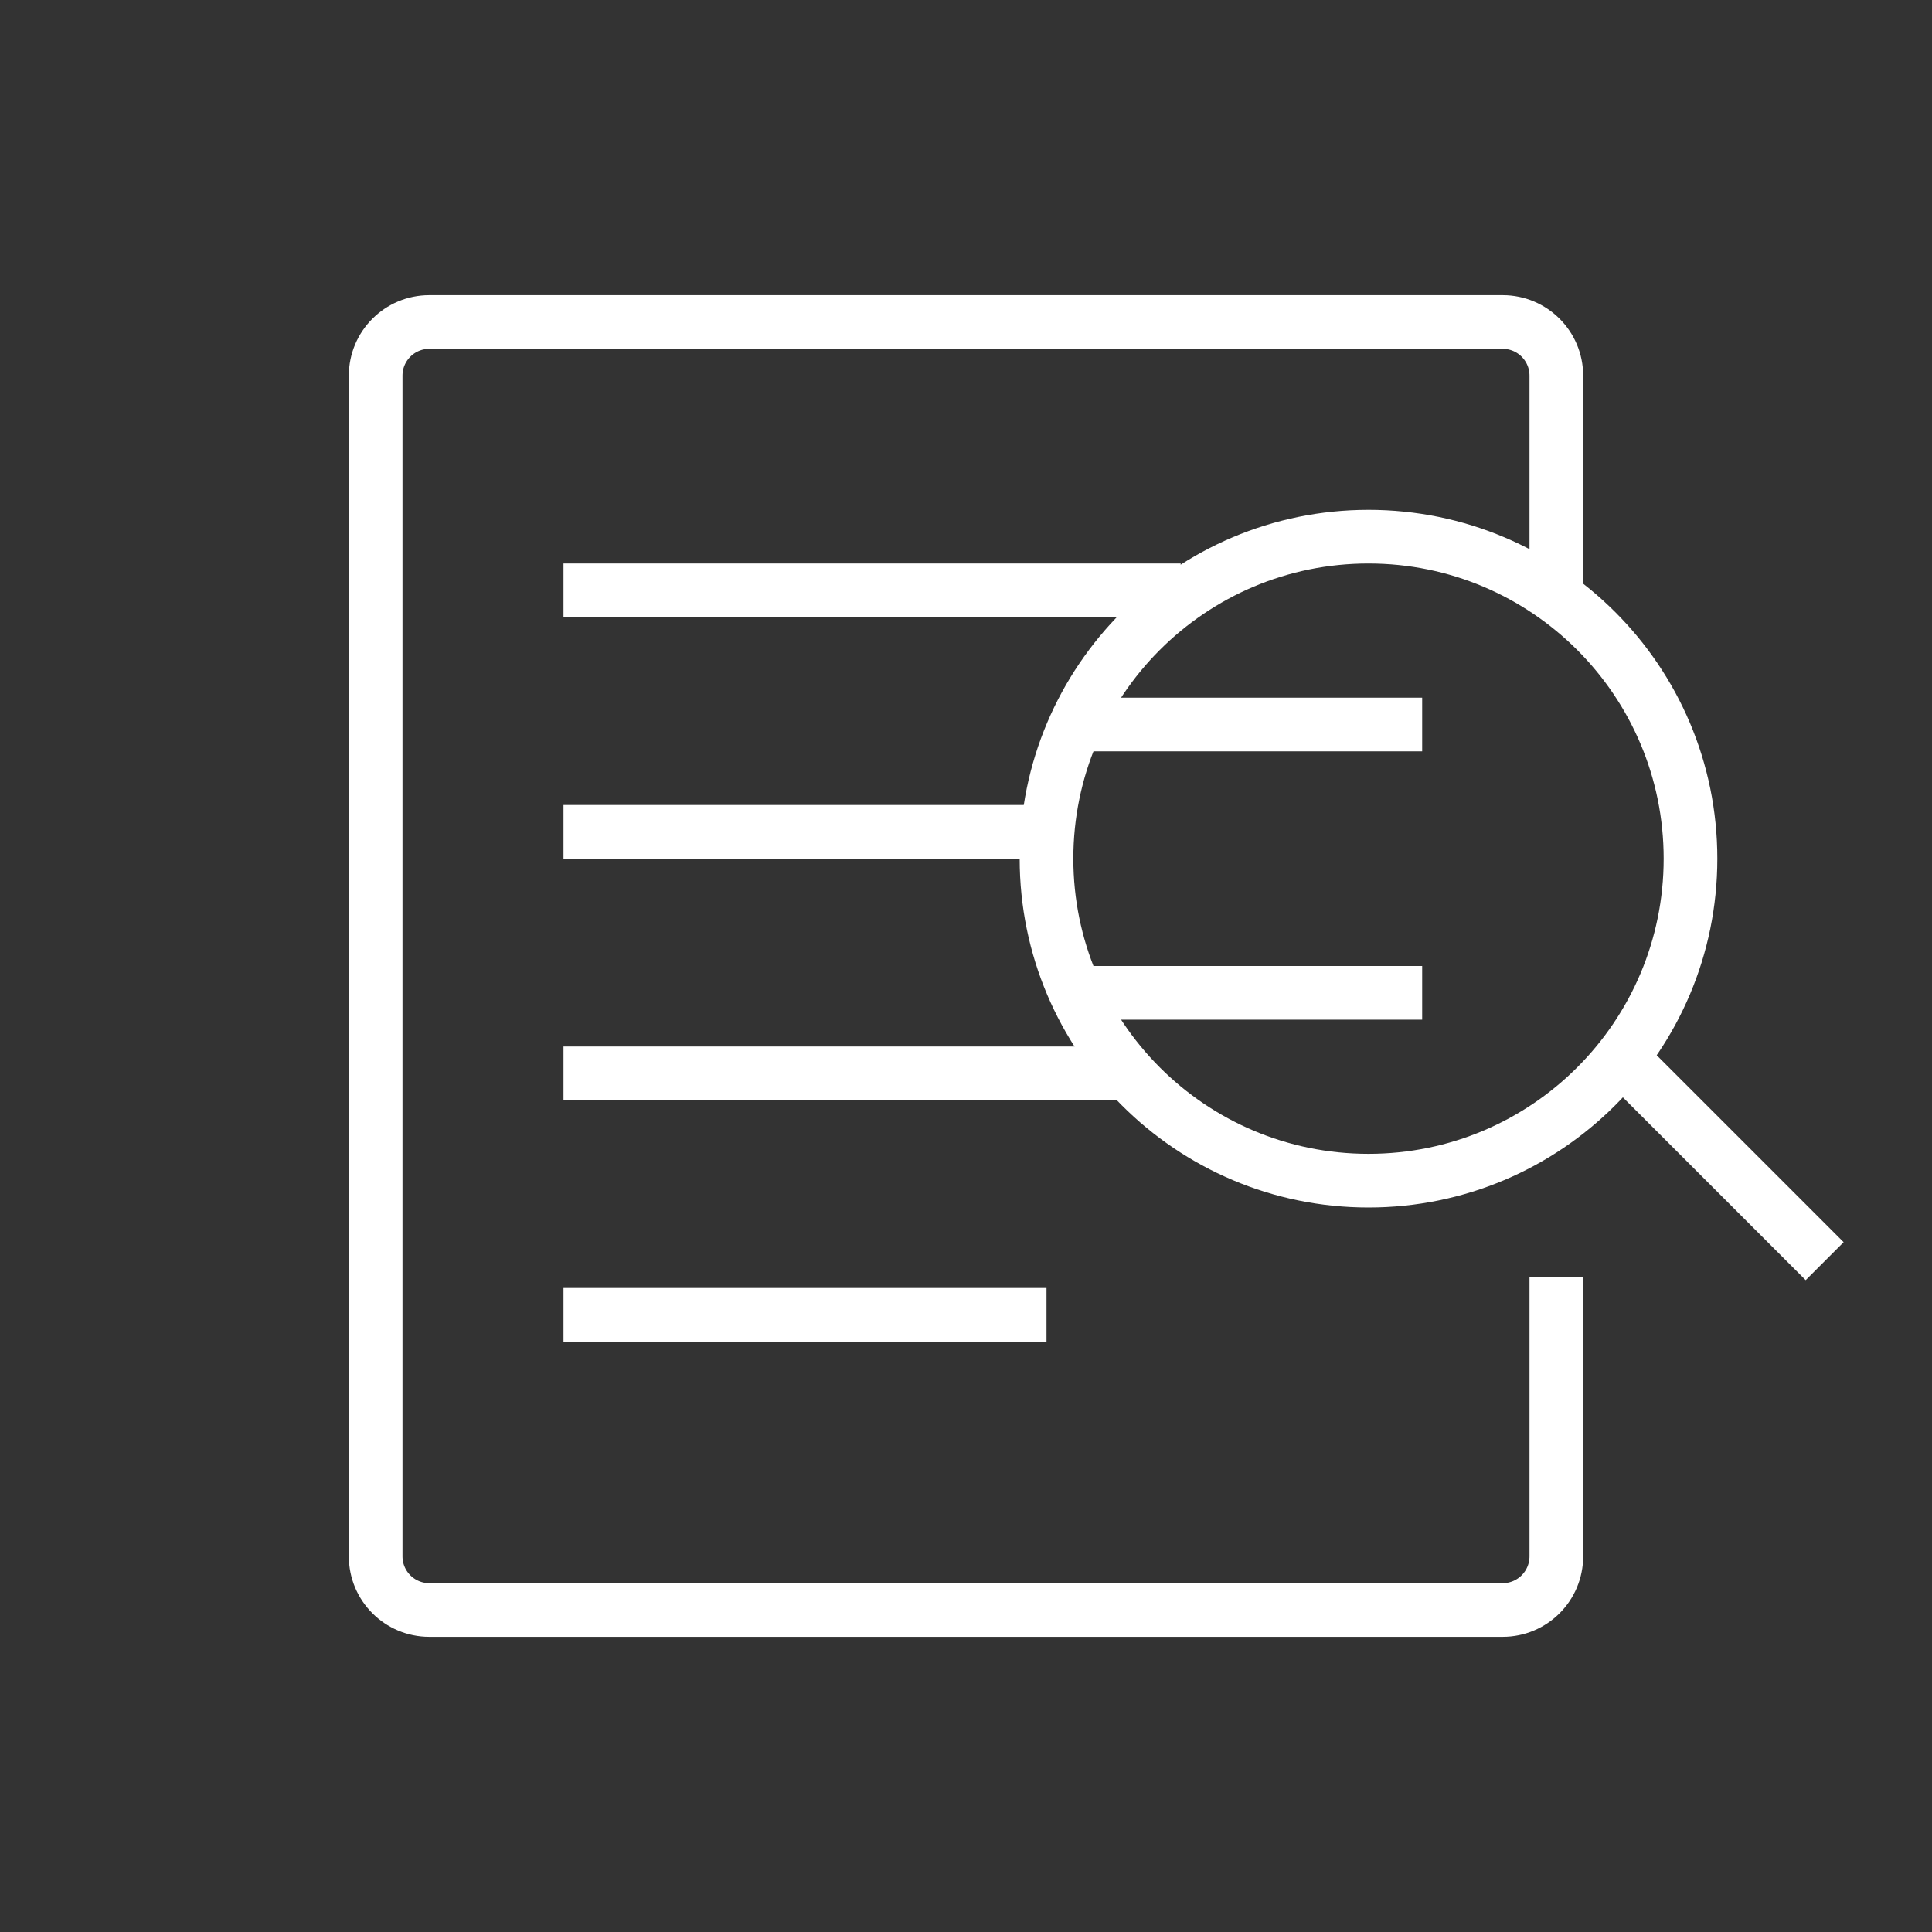 <svg width="72" height="72" viewBox="0 0 72 72" fill="none" xmlns="http://www.w3.org/2000/svg">
<rect x="0" y="0" width="72" height="72" fill="#333333" stroke="none"/>
<path d="M40 27L53 27" stroke="white" stroke-width="2" stroke-miterlimit="10"/>
<path d="M40 37L53 37" stroke="white" stroke-width="2" stroke-miterlimit="10"/>
<path d="M58 47.6V58C58 59.105 57.105 60 56 60H16C14.895 60 14 59.105 14 58V14C14 12.895 14.895 12 16 12H56C57.105 12 58 12.895 58 14V22.351" stroke="white" stroke-width="2" stroke-miterlimit="10"/>
<path d="M21 22H44" stroke="white" stroke-width="2" stroke-miterlimit="10"/>
<path d="M21 31H39" stroke="white" stroke-width="2" stroke-miterlimit="10"/>
<path d="M21 49H39" stroke="white" stroke-width="2" stroke-miterlimit="10"/>
<path d="M21 40H42" stroke="white" stroke-width="2" stroke-miterlimit="10"/>
<path d="M60 39L68 47" stroke="white" stroke-width="2" stroke-miterlimit="10"/>
<path d="M51 44C57.627 44 63 38.627 63 32C63 25.373 57.627 20 51 20C44.373 20 39 25.373 39 32C39 38.627 44.373 44 51 44Z" stroke="white" stroke-width="2" stroke-miterlimit="10" stroke-linecap="square"/>
</svg>
